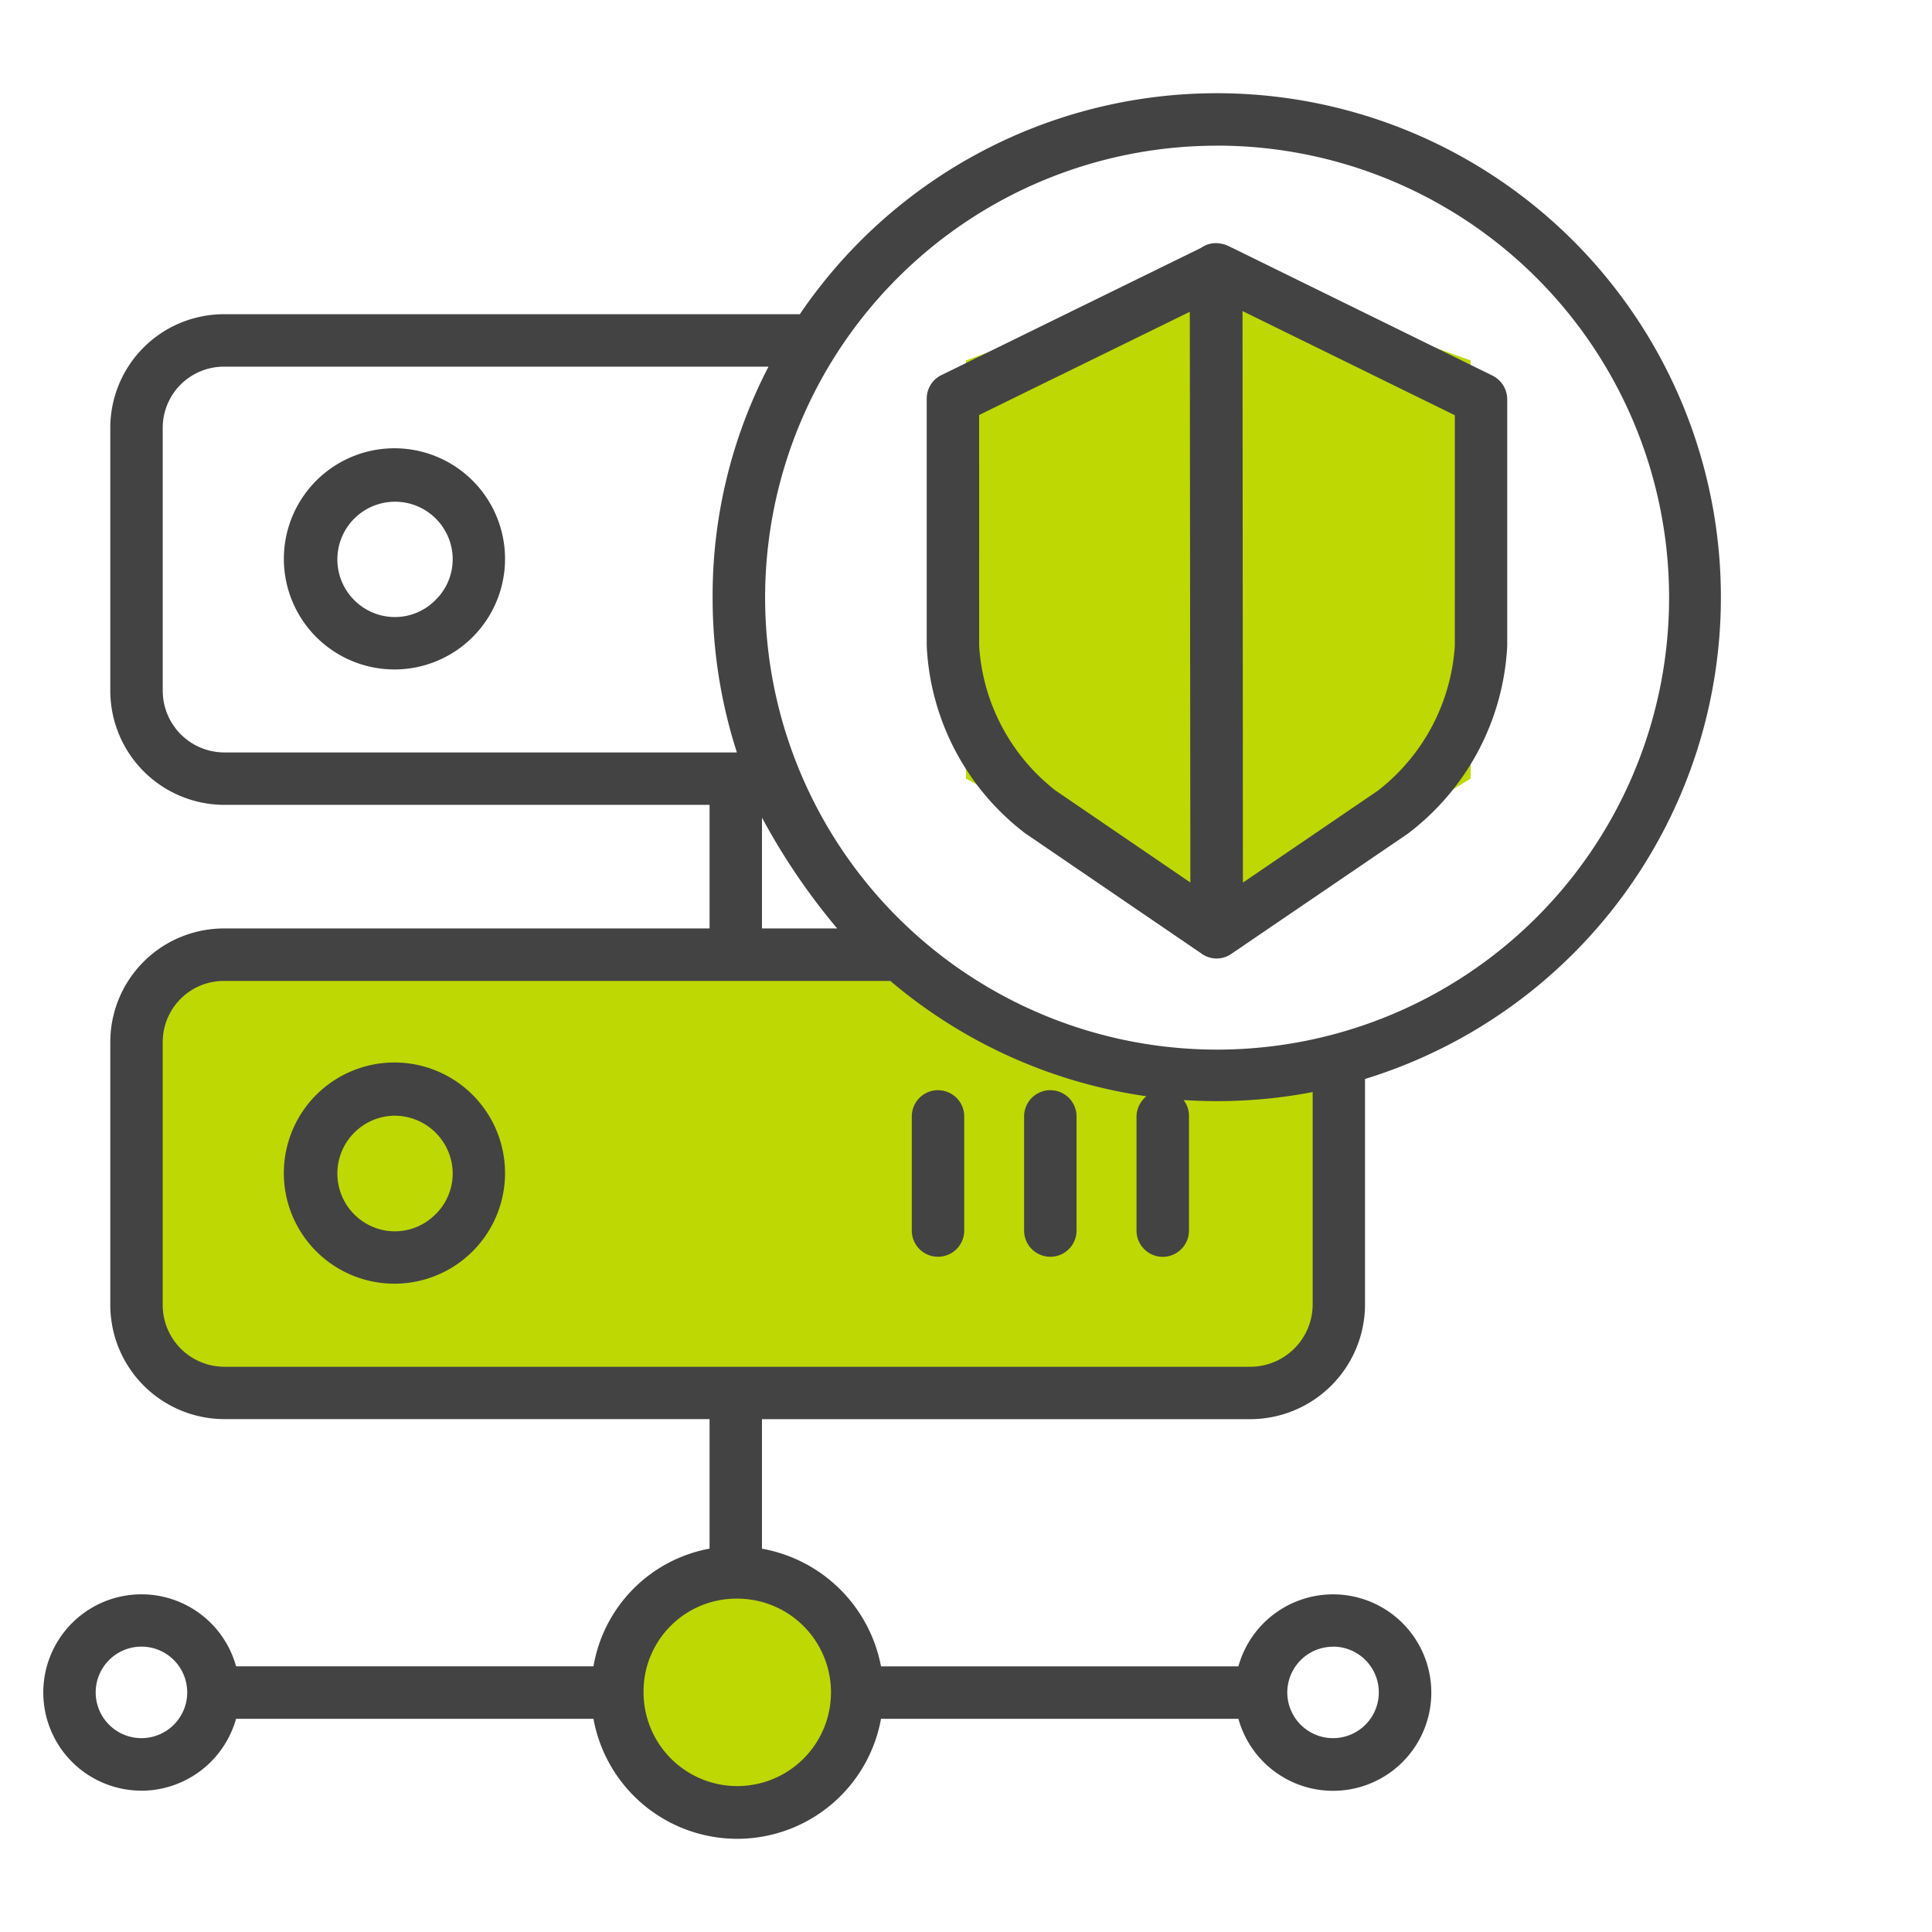 <svg xmlns="http://www.w3.org/2000/svg" width="134" height="134" viewBox="0 0 134 134">
  <g id="Group_23834" data-name="Group 23834" transform="translate(-1275 -6020)">
    <rect id="Rectangle_6573" data-name="Rectangle 6573" width="134" height="134" transform="translate(1275 6020)" fill="none"/>
    <path id="Path_17340" data-name="Path 17340" d="M0,0H56.078l8.8,7.2H82V29H0Z" transform="translate(1285 6087)" fill="#bed804"/>
    <path id="Path_17341" data-name="Path 17341" d="M0,0,17.25-6.359,35,0V29L18.589,39.174,0,29Z" transform="translate(1342 6045)" fill="#bed804"/>
    <circle id="Ellipse_257" data-name="Ellipse 257" cx="7" cy="7" r="7" transform="translate(1319 6130)" fill="#bed804"/>
    <g id="download_30_" data-name="download (30)" transform="translate(1109.084 5865.988)">
      <path id="Path_17334" data-name="Path 17334" d="M243.5,254.206a7.67,7.67,0,1,0-2.072,7.038,7.667,7.667,0,0,0,2.072-7.038Zm-4.645,4.465h0a3.951,3.951,0,0,1-3.694,1.09,4,4,0,1,1,4.784-4.784,3.951,3.951,0,0,1-1.09,3.694Z" transform="translate(-42.728 -63.049)" fill="#434343"/>
      <path id="Path_17335" data-name="Path 17335" d="M412.962,406.68a1.819,1.819,0,0,0-1.819,1.818v7.917a1.818,1.818,0,0,0,3.637,0V408.5a1.817,1.817,0,0,0-1.818-1.818Z" transform="translate(-174.197 -177.055)" fill="#434343"/>
      <path id="Path_17336" data-name="Path 17336" d="M243.5,405.894a7.671,7.671,0,1,0-2.072,7.037,7.665,7.665,0,0,0,2.072-7.037Zm-4.645,4.465h0a3.952,3.952,0,0,1-3.694,1.092,4.012,4.012,0,0,1,.863-7.923,4.208,4.208,0,0,1,.878.1,4.042,4.042,0,0,1,3.043,3.042,3.951,3.951,0,0,1-1.09,3.694Z" transform="translate(-42.728 -172.134)" fill="#434343"/>
      <path id="Path_17337" data-name="Path 17337" d="M385.225,406.68a1.818,1.818,0,0,0-1.818,1.818v7.917a1.818,1.818,0,0,0,3.637,0V408.5a1.818,1.818,0,0,0-1.819-1.818Z" transform="translate(-154.251 -177.055)" fill="#434343"/>
      <path id="Path_17338" data-name="Path 17338" d="M175.725,278.213a6.839,6.839,0,0,0,6.563-4.988h24.789a10.136,10.136,0,0,0,19.945,0H251.81a6.813,6.813,0,1,0,0-3.637H227.021a10.236,10.236,0,0,0-8.257-8.162v-8.983h33.9a7.971,7.971,0,0,0,7.927-7.923V228.848a34.957,34.957,0,1,0-39.2-53.042H181.438a7.883,7.883,0,0,0-7.872,7.874v18.233a7.922,7.922,0,0,0,7.873,7.923h33.691v8.572H181.438a7.883,7.883,0,0,0-7.872,7.875v18.233a7.924,7.924,0,0,0,7.873,7.923H215.13v8.983a10.007,10.007,0,0,0-8.051,8.162H182.29a6.809,6.809,0,1,0-6.563,8.625Zm74.566-114.1A31.349,31.349,0,1,1,228.16,173.3,31.314,31.314,0,0,1,250.291,164.117Zm-73.089,37.8V183.68a4.242,4.242,0,0,1,4.236-4.237h37.78a34.471,34.471,0,0,0-3.876,16.011,34.931,34.931,0,0,0,1.684,10.746H181.44a4.282,4.282,0,0,1-4.236-4.286Zm41.563,8.806a45.024,45.024,0,0,0,5.217,7.689h-5.217Zm-41.563,33.8V226.284a4.24,4.24,0,0,1,4.236-4.237h46.231a35.125,35.125,0,0,0,17.761,8,1.843,1.843,0,0,0-.687,1.4v7.917a1.818,1.818,0,0,0,3.637,0v-7.917a1.791,1.791,0,0,0-.371-1.138c.745.048,1.538.075,2.3.075h0a34.966,34.966,0,0,0,6.651-.629v14.767a4.331,4.331,0,0,1-4.292,4.286H181.438a4.283,4.283,0,0,1-4.236-4.286Zm81.172,23.7A3.174,3.174,0,1,1,255.2,271.4a3.174,3.174,0,0,1,3.174-3.174Zm-41.322-3.328a6.5,6.5,0,1,1-6.5,6.5,6.434,6.434,0,0,1,6.5-6.5Zm-41.325,3.328a3.174,3.174,0,1,1-3.174,3.174,3.174,3.174,0,0,1,3.174-3.174Z" fill="#434343"/>
      <path id="Path_17339" data-name="Path 17339" d="M393.984,238.46l12.131,8.276h0a1.8,1.8,0,0,0,1.087.368h0a1.786,1.786,0,0,0,1.032-.329l12.209-8.313a17.432,17.432,0,0,0,6.915-13.04V208.3a1.836,1.836,0,0,0-1.037-1.632l-18.311-8.988a2.17,2.17,0,0,0-.86-.192h0a1.777,1.777,0,0,0-1.025.326l-18.017,8.828a1.814,1.814,0,0,0-1.013,1.634v17.149a17.4,17.4,0,0,0,6.887,13.039Zm29.739-13.039a13.839,13.839,0,0,1-5.327,10.035l-9.37,6.383L409,202.2l14.724,7.225Zm-32.992-16.014,14.612-7.159.038,39.586-9.349-6.38a13.81,13.81,0,0,1-5.3-10.034Z" transform="translate(-156.904 -26.612)" fill="#434343"/>
    </g>
  </g>
</svg>
